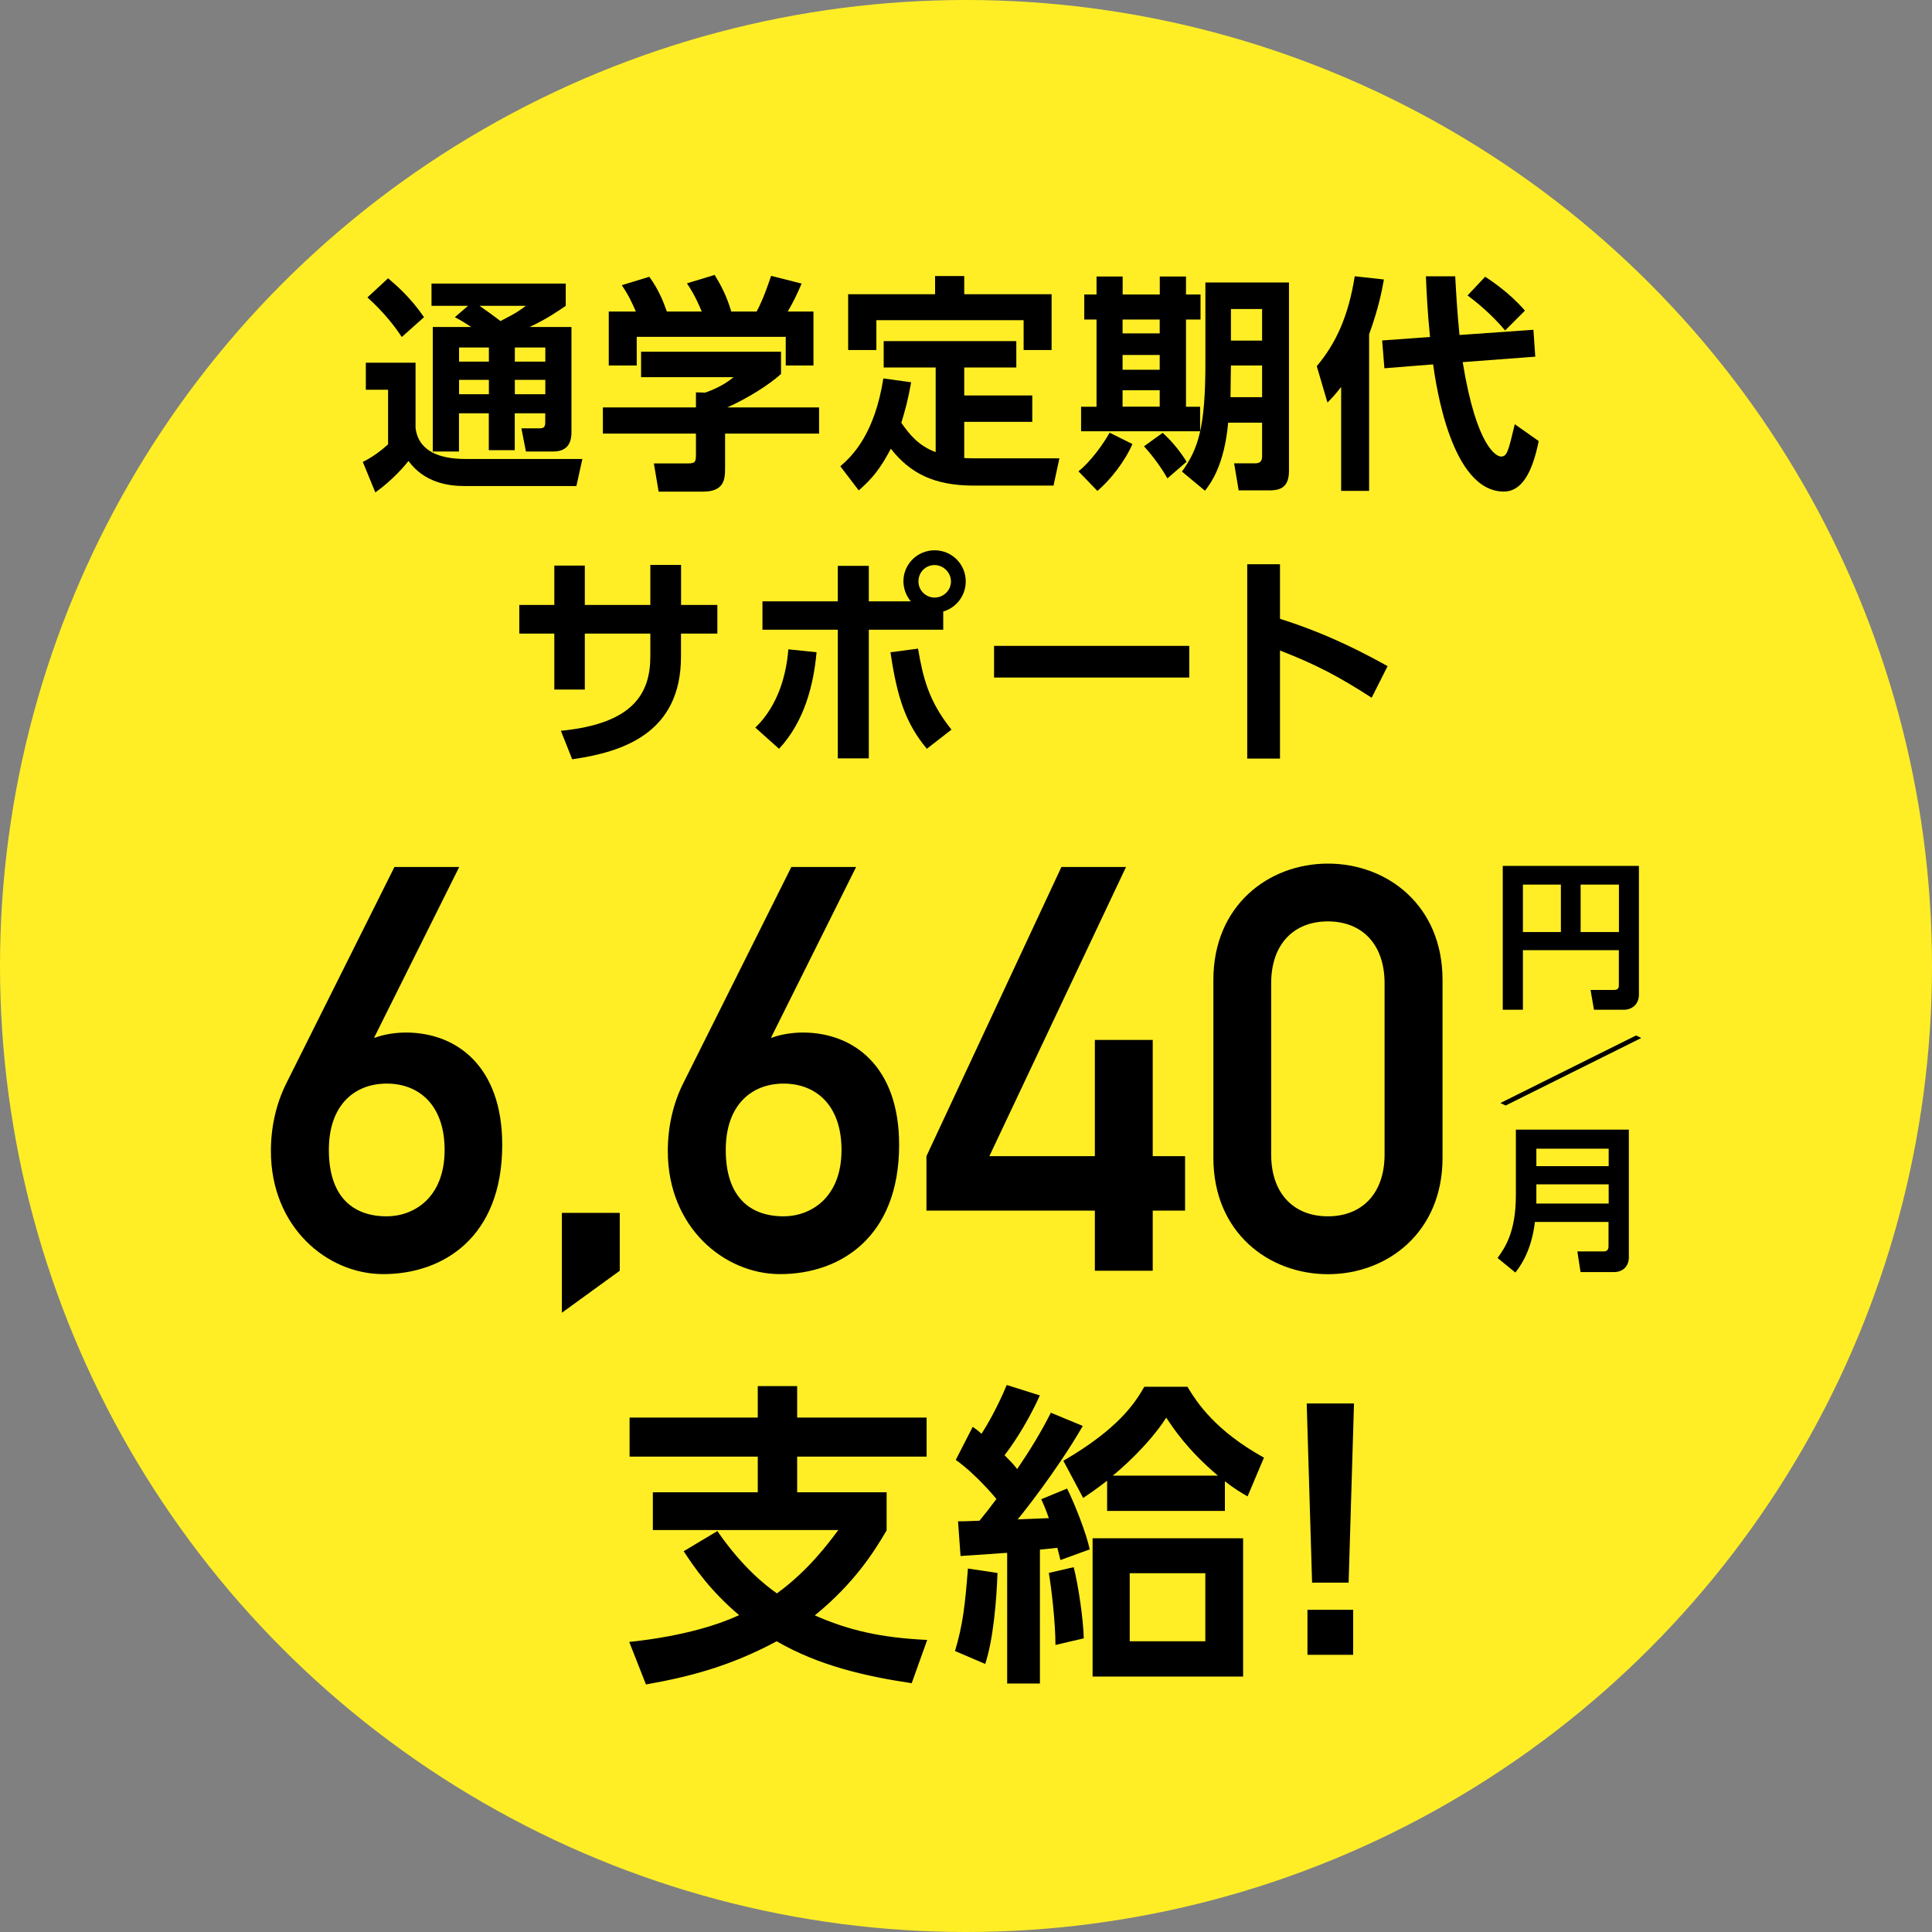 <?xml version="1.0" encoding="UTF-8"?><svg id="_レイヤー_2" xmlns="http://www.w3.org/2000/svg" viewBox="0 0 230 230"><rect x="0" y="0" width="230" height="230" fill="#808080" stroke="none"/><defs><style>.cls-1{fill:#ffee26;}.cls-1,.cls-2{stroke-width:0px;}.cls-2{fill:#000;}</style></defs><g id="_レイヤー_1-2"><circle class="cls-1" cx="115" cy="115" r="115"/><path class="cls-2" d="M43.54,43.18h5.93v7.8c.16.98.65,3.66,5.96,3.66h13.9l-.71,3.22h-13.38c-1.98,0-4.77-.46-6.61-2.98-.38.49-1.9,2.3-3.95,3.74l-1.49-3.63c1.11-.54,2.14-1.3,3.01-2.09v-6.5h-2.65v-3.22ZM46.2,33.13c.92.79,2.6,2.19,4.28,4.63l-2.65,2.36c-.73-1.11-2.03-2.87-4.09-4.71l2.46-2.28ZM55.73,36.41h-4.36v-2.65h15.98v2.65c-.68.46-2.19,1.54-4.31,2.52h4.99v12.54c0,1.3-.52,2.28-2.17,2.28h-3.25l-.54-2.76h2.19c.54,0,.65-.24.65-.73v-1.06h-3.63v4.39h-3.09v-4.39h-3.55v4.55h-3.12v-14.82h4.58c-.65-.43-1.03-.68-1.95-1.17l1.57-1.35ZM54.65,41.37v1.68h3.55v-1.68h-3.55ZM54.65,45.22v1.71h3.55v-1.71h-3.55ZM57.09,36.41c.79.54,1.98,1.41,2.49,1.81,1.98-1,2.41-1.35,3.01-1.81h-5.5ZM61.29,41.37v1.68h3.63v-1.68h-3.63ZM61.29,45.22v1.71h3.63v-1.71h-3.63Z"/><path class="cls-2" d="M92.98,41.86v2.66c-1.49,1.35-4.04,2.92-6.39,3.98h10.92v3.12h-11.19v4.12c0,1.33-.11,2.79-2.65,2.79h-5.26l-.57-3.36h3.95c.95,0,1.06-.11,1.06-1.06v-2.49h-11.08v-3.12h11.08v-1.79l1.11.03c.3-.11,2.11-.73,3.36-1.84h-11v-3.03h16.66ZM75.7,37.09c-.54-1.22-.87-1.95-1.68-3.14l3.28-1c1.17,1.6,1.73,3.14,2.09,4.14h4.15c-.79-1.9-1.3-2.65-1.76-3.36l3.3-1c.81,1.33,1.41,2.49,1.98,4.36h3.01c.32-.6.79-1.46,1.73-4.25l3.63.92c-.62,1.44-.97,2.14-1.65,3.33h3.06v6.42h-3.3v-3.41h-17.74v3.41h-3.33v-6.42h3.25Z"/><path class="cls-2" d="M111.38,43.75h-6.18v-3.14h15.79v3.14h-6.2v3.33h8.1v3.14h-8.1v4.31c.49.03.65.03,1.14.03h10.19l-.7,3.25h-9.48c-4.71,0-7.56-1.44-9.89-4.39-1.25,2.39-2.25,3.6-3.82,4.96l-2.19-2.87c1.46-1.25,4.09-3.87,5.12-10.46l3.31.46c-.38,2.14-.73,3.39-1.17,4.82.92,1.33,2.06,2.76,4.09,3.49v-10.08ZM114.79,32.86v2.17h10.4v6.64h-3.33v-3.55h-17.53v3.55h-3.36v-6.64h10.35v-2.17h3.47Z"/><path class="cls-2" d="M134.81,52.86c-.84,1.98-2.65,4.33-4.17,5.58l-2.25-2.33c1.49-1.19,2.98-3.3,3.71-4.6l2.71,1.35ZM130.53,32.92h3.12v2.14h4.42v-2.14h3.12v2.14h1.73v2.98h-1.73v10.38h1.68v2.92h-14.17v-2.92h1.84v-10.38h-1.46v-2.98h1.46v-2.14ZM133.64,38.04v1.65h4.42v-1.65h-4.42ZM133.64,42.26v1.76h4.42v-1.76h-4.42ZM133.64,46.46v1.95h4.42v-1.95h-4.42ZM138.41,51.53c.79.7,1.92,1.92,2.85,3.44l-2.28,1.98c-.6-1.06-1.6-2.52-2.79-3.82l2.22-1.6ZM153.45,33.62v22.46c0,2.22-1.41,2.3-2.44,2.3h-3.55l-.54-3.22h2.49c.73,0,.84-.38.84-.89v-3.95h-4.04c-.46,5.15-2.14,7.29-2.76,8.1l-2.74-2.28c1.95-2.71,2.79-5.28,2.79-12.92v-9.59h9.94ZM146.54,43.51c-.03,1.44-.03,2.17-.05,3.77h3.76v-3.77h-3.71ZM146.54,36.79v3.76h3.71v-3.76h-3.71Z"/><path class="cls-2" d="M159.65,46.08c-.76.97-1.08,1.3-1.62,1.84l-1.27-4.33c2.28-2.71,3.76-5.93,4.52-10.7l3.47.38c-.22,1.24-.6,3.33-1.76,6.53v18.64h-3.33v-12.35ZM170.24,40.12c-.3-2.95-.41-5.34-.49-7.23h3.49c.11,2,.24,4.31.51,6.99l8.8-.62.22,3.2-8.64.65c1.68,10.35,4.12,11.24,4.55,11.24.73,0,.87-.57,1.65-3.85l2.85,2.01c-.79,3.9-2.09,6.01-4.15,6.01-6.26,0-8.07-12.65-8.42-15.14l-5.8.46-.27-3.31,5.69-.41ZM176.8,32.94c.65.43,2.87,1.87,4.74,4.04l-2.36,2.36c-1.65-1.98-3.63-3.55-4.47-4.17l2.09-2.22Z"/><path class="cls-2" d="M85.4,72.02v3.41h-4.33v2.74c0,9.21-7.07,11.38-12.95,12.22l-1.35-3.39c8.59-.84,10.65-4.42,10.65-8.86v-2.71h-7.8v6.66h-3.63v-6.66h-4.17v-3.41h4.17v-4.69h3.63v4.69h7.8v-4.77h3.66v4.77h4.33Z"/><path class="cls-2" d="M89.92,86.62c2.76-2.65,3.71-6.42,3.93-9.32l3.36.35c-.35,3.85-1.44,8.26-4.47,11.49l-2.82-2.52ZM108.42,71.58c-.6-.73-.87-1.6-.87-2.39,0-2.01,1.65-3.68,3.71-3.68s3.71,1.65,3.71,3.71c0,1.68-1.11,3.12-2.68,3.58v2.17h-8.86v15.31h-3.69v-15.31h-8.97v-3.38h8.97v-4.23h3.69v4.23h4.98ZM109.29,77.22c.6,3.47,1.25,6.23,3.98,9.64l-2.93,2.28c-2.44-2.93-3.52-5.93-4.33-11.49l3.28-.43ZM109.34,69.22c0,1.08.89,1.92,1.92,1.92,1.08,0,1.95-.87,1.95-1.92s-.89-1.95-1.95-1.95-1.92.84-1.92,1.95Z"/><path class="cls-2" d="M141.58,76.89v3.77h-23.24v-3.77h23.24Z"/><path class="cls-2" d="M163.3,83.07c-3.9-2.52-6.56-3.93-10.92-5.63v12.87h-3.9v-23.14h3.9v6.5c6.1,1.92,10.43,4.33,12.81,5.63l-1.9,3.77Z"/><path class="cls-2" d="M108.54,200.38c-5.62-.83-11.17-2.14-16.08-4.99-5.59,3-10.46,4.24-15.56,5.14l-1.99-5.06c6.71-.71,10.91-2.18,13.08-3.19-3.45-2.92-5.32-5.66-6.6-7.61l4.01-2.4c3,4.35,5.77,6.49,7.09,7.42,3.75-2.74,6.07-5.89,7.31-7.54h-22.08v-4.5h12.49v-4.24h-15.26v-4.65h15.26v-3.75h4.69v3.75h15.41v4.65h-15.41v4.24h10.65v4.54c-1.5,2.55-3.82,6.26-8.55,10.12,3.94,1.73,7.76,2.66,13.38,2.92l-1.84,5.14Z"/><path class="cls-2" d="M113.69,196.55c.94-3.11,1.2-5.51,1.54-9.82l3.52.53c-.11,3.19-.49,7.87-1.46,10.83l-3.6-1.54ZM128.91,169.74c-3.11,5.4-7.46,10.8-7.76,11.14.6-.04,3.19-.11,3.71-.15-.34-.97-.49-1.35-.9-2.25l3.07-1.27c.86,1.69,2.29,5.29,2.7,7.24l-3.49,1.27c-.23-.9-.26-1.12-.38-1.46-.94.11-1.31.15-2.06.22v15.94h-3.9v-15.56l-5.55.38-.3-4.13c.64,0,.83,0,2.55-.07.86-1.05,1.24-1.54,2.02-2.59-.15-.19-2.44-2.96-4.84-4.65l2.02-3.94c.53.37.71.52,1.05.83.68-1.05,1.91-3.19,3-5.81l3.94,1.24c-1.61,3.6-3.56,6.3-4.2,7.12.6.6,1.01,1.01,1.5,1.65,1.46-2.14,2.85-4.39,4.01-6.71l3.79,1.57ZM125.65,195.84c0-2.7-.49-6.86-.79-8.59l2.96-.68c.56,2.14,1.16,6.34,1.2,8.47l-3.37.79ZM145.82,179.87h-14.02v-3.6c-1.35,1.05-1.91,1.42-2.85,2.06l-2.36-4.43c6.64-3.86,8.55-6.93,9.64-8.81h5.13c1.2,1.99,3.37,5.25,9.11,8.44l-1.95,4.61c-.79-.45-1.65-.97-2.7-1.8v3.52ZM147.99,199.59h-17.92v-16.46h17.92v16.46ZM144.99,175.67c-3.64-3.07-5.32-5.66-6.15-6.9-2.17,3.37-5.66,6.34-6.37,6.9h12.52ZM143.49,187.29h-9v8.1h9v-8.1Z"/><path class="cls-2" d="M161.19,167.08l-.64,21.33h-4.35l-.64-21.33h5.62ZM155.65,191.64h5.44v5.36h-5.44v-5.36Z"/><path class="cls-2" d="M46.98,103.21h7.69l-10.13,20.32h.13c1.01-.4,2.5-.61,3.64-.61,6.08,0,11.48,4.05,11.48,13.37,0,11-7.02,15.39-14.17,15.39-6.68,0-13.37-5.6-13.37-14.65,0-2.83.61-5.6,1.82-8.03l12.89-25.79ZM39.15,136.9c0,5.4,2.7,7.9,6.89,7.9,3.17,0,6.89-2.16,6.89-7.9,0-5.4-3.1-7.9-6.89-7.9s-6.89,2.5-6.89,7.9Z"/><path class="cls-2" d="M66.89,144.39h6.89v6.89l-6.89,5v-11.88Z"/><path class="cls-2" d="M94.23,103.21h7.69l-10.13,20.32h.13c1.01-.4,2.5-.61,3.64-.61,6.08,0,11.48,4.05,11.48,13.37,0,11-7.02,15.39-14.17,15.39-6.68,0-13.37-5.6-13.37-14.65,0-2.83.61-5.6,1.82-8.03l12.89-25.79ZM86.4,136.9c0,5.4,2.7,7.9,6.89,7.9,3.17,0,6.89-2.16,6.89-7.9,0-5.4-3.11-7.9-6.89-7.9s-6.89,2.5-6.89,7.9Z"/><path class="cls-2" d="M110.29,137.64l16.07-34.43h7.69l-16.27,34.43h12.56v-13.84h6.89v13.84h3.85v6.48h-3.85v7.16h-6.89v-7.16h-20.05v-6.48Z"/><path class="cls-2" d="M144.45,116.65c0-8.84,6.55-13.84,13.64-13.84s13.64,5,13.64,13.84v21.2c0,8.84-6.55,13.84-13.64,13.84s-13.64-5-13.64-13.84v-21.2ZM164.83,117.05c0-4.66-2.7-7.36-6.75-7.36s-6.75,2.7-6.75,7.36v20.39c0,4.66,2.7,7.36,6.75,7.36s6.75-2.7,6.75-7.36v-20.39Z"/><path class="cls-2" d="M192.72,113.12h-11.42v7.09h-2.4v-17.13h16.21v15.31c0,1.18-.83,1.82-1.8,1.82h-3.55l-.41-2.36h2.79c.49,0,.58-.24.58-.54v-4.18ZM181.3,110.96h4.52v-5.65h-4.52v5.65ZM188.17,110.96h4.56v-5.65h-4.56v5.65Z"/><path class="cls-2" d="M195.39,123.57l-16.15,8.04-.62-.3,16.15-8.04.62.3Z"/><path class="cls-2" d="M193.92,149.58c0,1.41-.97,1.86-1.76,1.86h-4l-.38-2.46h3.11c.43,0,.6-.22.6-.6v-2.91h-8.76c-.26,2.19-.96,4.31-2.33,6.02l-2.12-1.73c.86-1.2,2.18-3.04,2.18-7.48v-7.8h13.45v15.1ZM182.9,136.75v2.08h8.61v-2.08h-8.61ZM182.9,140.99v2.29h8.61v-2.29h-8.61Z"/></g></svg>